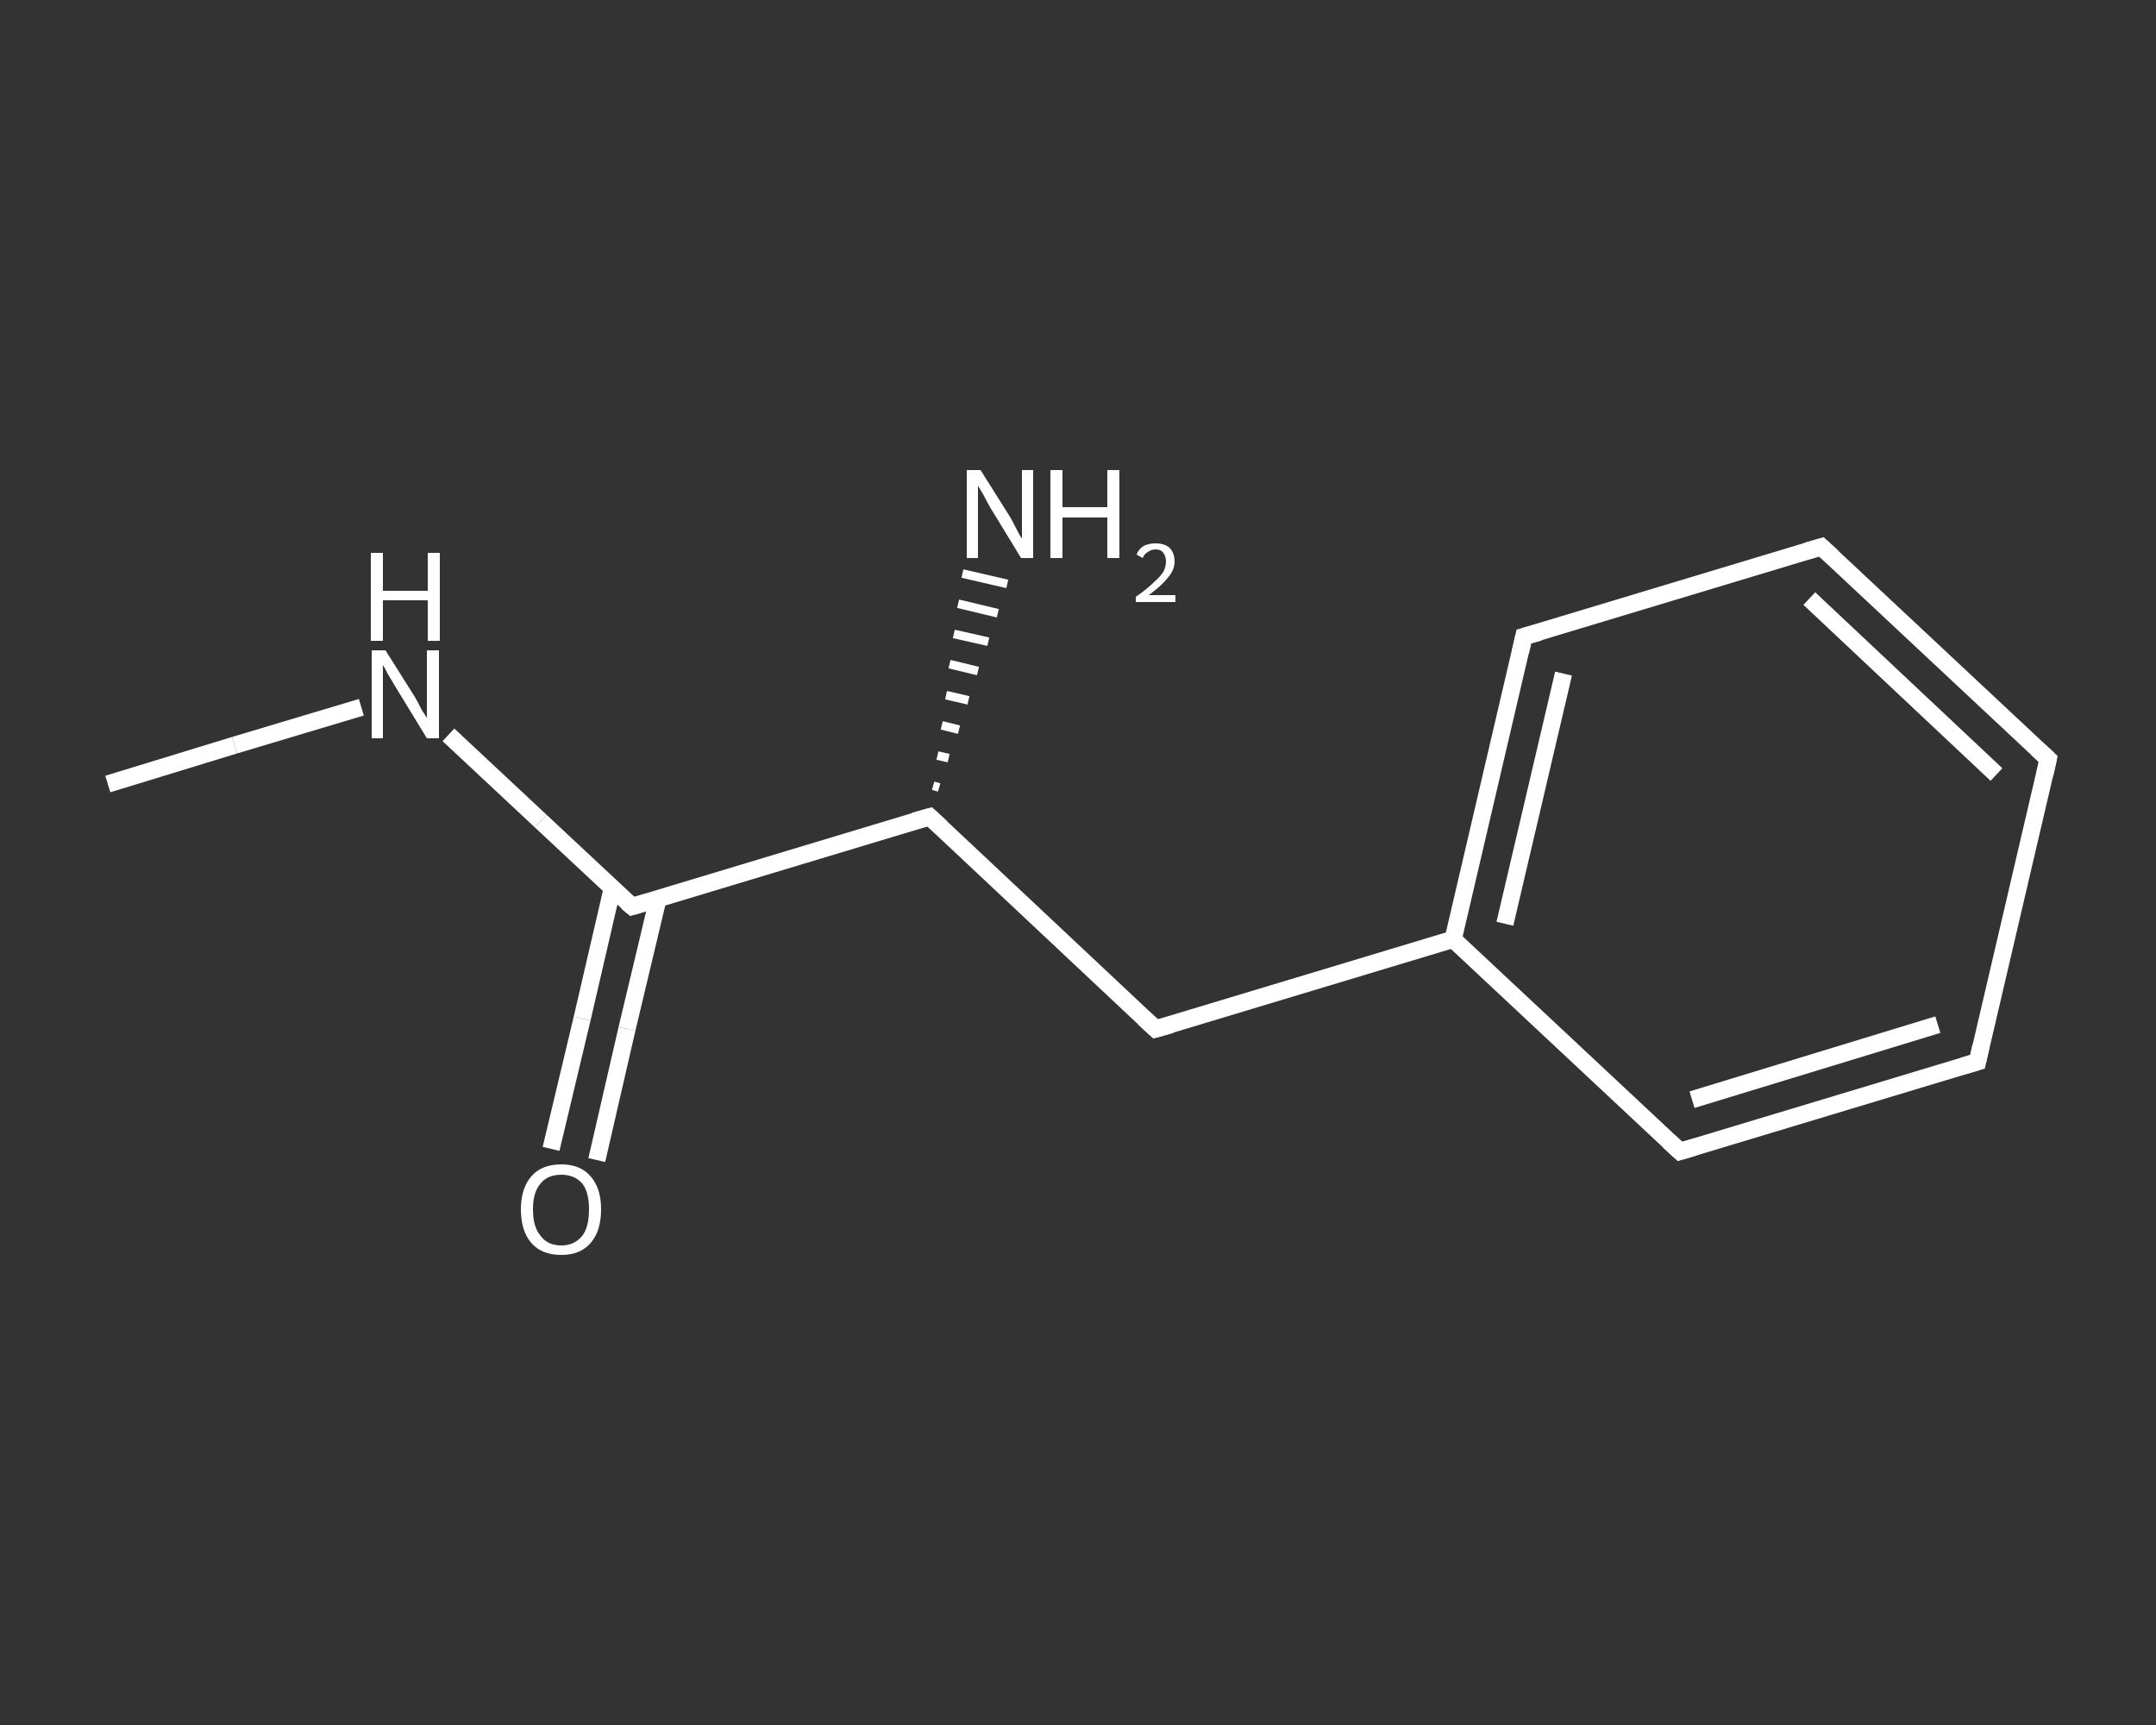 <?xml version='1.0' encoding='iso-8859-1'?>
<svg version='1.1' baseProfile='full'
              xmlns='http://www.w3.org/2000/svg'
                      xmlns:rdkit='http://www.rdkit.org/xml'
                      xmlns:xlink='http://www.w3.org/1999/xlink'
                  xml:space='preserve'
width='250px' height='200px' viewBox='0 0 250 200'>
<rect x="0" y="0" width="250" height="200" fill="#333333" stroke="none"/>
<!-- END OF HEADER -->
<rect style='opacity:1.0;fill:transparent;stroke:none' width='250.0' height='200.0' x='0.0' y='0.0'> </rect>
<path class='bond-0 atom-0 atom-1' d='M 12.5,90.9 L 27.2,86.4' style='fill:none;fill-rule:evenodd;stroke:#FFFFFF;stroke-width:2.0px;stroke-linecap:butt;stroke-linejoin:miter;stroke-opacity:1' />
<path class='bond-0 atom-0 atom-1' d='M 27.2,86.4 L 41.9,82.0' style='fill:none;fill-rule:evenodd;stroke:#FFFFFF;stroke-width:2.0px;stroke-linecap:butt;stroke-linejoin:miter;stroke-opacity:1' />
<path class='bond-1 atom-1 atom-2' d='M 52.0,85.2 L 62.7,95.2' style='fill:none;fill-rule:evenodd;stroke:#FFFFFF;stroke-width:2.0px;stroke-linecap:butt;stroke-linejoin:miter;stroke-opacity:1' />
<path class='bond-1 atom-1 atom-2' d='M 62.7,95.2 L 73.3,105.1' style='fill:none;fill-rule:evenodd;stroke:#FFFFFF;stroke-width:2.0px;stroke-linecap:butt;stroke-linejoin:miter;stroke-opacity:1' />
<path class='bond-2 atom-2 atom-3' d='M 71.0,103.0 L 67.5,118.1' style='fill:none;fill-rule:evenodd;stroke:#FFFFFF;stroke-width:2.0px;stroke-linecap:butt;stroke-linejoin:miter;stroke-opacity:1' />
<path class='bond-2 atom-2 atom-3' d='M 67.5,118.1 L 63.9,133.2' style='fill:none;fill-rule:evenodd;stroke:#FFFFFF;stroke-width:2.0px;stroke-linecap:butt;stroke-linejoin:miter;stroke-opacity:1' />
<path class='bond-2 atom-2 atom-3' d='M 76.3,104.2 L 72.7,119.3' style='fill:none;fill-rule:evenodd;stroke:#FFFFFF;stroke-width:2.0px;stroke-linecap:butt;stroke-linejoin:miter;stroke-opacity:1' />
<path class='bond-2 atom-2 atom-3' d='M 72.7,119.3 L 69.2,134.5' style='fill:none;fill-rule:evenodd;stroke:#FFFFFF;stroke-width:2.0px;stroke-linecap:butt;stroke-linejoin:miter;stroke-opacity:1' />
<path class='bond-3 atom-2 atom-4' d='M 73.3,105.1 L 107.8,94.7' style='fill:none;fill-rule:evenodd;stroke:#FFFFFF;stroke-width:2.0px;stroke-linecap:butt;stroke-linejoin:miter;stroke-opacity:1' />
<path class='bond-4 atom-4 atom-5' d='M 108.2,91.1 L 108.9,91.3' style='fill:none;fill-rule:evenodd;stroke:#FFFFFF;stroke-width:1.0px;stroke-linecap:butt;stroke-linejoin:miter;stroke-opacity:1' />
<path class='bond-4 atom-4 atom-5' d='M 108.7,87.6 L 110.0,87.9' style='fill:none;fill-rule:evenodd;stroke:#FFFFFF;stroke-width:1.0px;stroke-linecap:butt;stroke-linejoin:miter;stroke-opacity:1' />
<path class='bond-4 atom-4 atom-5' d='M 109.2,84.1 L 111.2,84.6' style='fill:none;fill-rule:evenodd;stroke:#FFFFFF;stroke-width:1.0px;stroke-linecap:butt;stroke-linejoin:miter;stroke-opacity:1' />
<path class='bond-4 atom-4 atom-5' d='M 109.7,80.6 L 112.3,81.2' style='fill:none;fill-rule:evenodd;stroke:#FFFFFF;stroke-width:1.0px;stroke-linecap:butt;stroke-linejoin:miter;stroke-opacity:1' />
<path class='bond-4 atom-4 atom-5' d='M 110.1,77.0 L 113.4,77.8' style='fill:none;fill-rule:evenodd;stroke:#FFFFFF;stroke-width:1.0px;stroke-linecap:butt;stroke-linejoin:miter;stroke-opacity:1' />
<path class='bond-4 atom-4 atom-5' d='M 110.6,73.5 L 114.6,74.4' style='fill:none;fill-rule:evenodd;stroke:#FFFFFF;stroke-width:1.0px;stroke-linecap:butt;stroke-linejoin:miter;stroke-opacity:1' />
<path class='bond-4 atom-4 atom-5' d='M 111.1,70.0 L 115.7,71.1' style='fill:none;fill-rule:evenodd;stroke:#FFFFFF;stroke-width:1.0px;stroke-linecap:butt;stroke-linejoin:miter;stroke-opacity:1' />
<path class='bond-4 atom-4 atom-5' d='M 111.6,66.5 L 116.8,67.7' style='fill:none;fill-rule:evenodd;stroke:#FFFFFF;stroke-width:1.0px;stroke-linecap:butt;stroke-linejoin:miter;stroke-opacity:1' />
<path class='bond-5 atom-4 atom-6' d='M 107.8,94.7 L 134.0,119.3' style='fill:none;fill-rule:evenodd;stroke:#FFFFFF;stroke-width:2.0px;stroke-linecap:butt;stroke-linejoin:miter;stroke-opacity:1' />
<path class='bond-6 atom-6 atom-7' d='M 134.0,119.3 L 168.5,108.9' style='fill:none;fill-rule:evenodd;stroke:#FFFFFF;stroke-width:2.0px;stroke-linecap:butt;stroke-linejoin:miter;stroke-opacity:1' />
<path class='bond-7 atom-7 atom-8' d='M 168.5,108.9 L 176.7,73.8' style='fill:none;fill-rule:evenodd;stroke:#FFFFFF;stroke-width:2.0px;stroke-linecap:butt;stroke-linejoin:miter;stroke-opacity:1' />
<path class='bond-7 atom-7 atom-8' d='M 174.5,107.1 L 181.3,78.1' style='fill:none;fill-rule:evenodd;stroke:#FFFFFF;stroke-width:2.0px;stroke-linecap:butt;stroke-linejoin:miter;stroke-opacity:1' />
<path class='bond-8 atom-8 atom-9' d='M 176.7,73.8 L 211.2,63.4' style='fill:none;fill-rule:evenodd;stroke:#FFFFFF;stroke-width:2.0px;stroke-linecap:butt;stroke-linejoin:miter;stroke-opacity:1' />
<path class='bond-9 atom-9 atom-10' d='M 211.2,63.4 L 237.5,88.0' style='fill:none;fill-rule:evenodd;stroke:#FFFFFF;stroke-width:2.0px;stroke-linecap:butt;stroke-linejoin:miter;stroke-opacity:1' />
<path class='bond-9 atom-9 atom-10' d='M 209.8,69.4 L 231.5,89.8' style='fill:none;fill-rule:evenodd;stroke:#FFFFFF;stroke-width:2.0px;stroke-linecap:butt;stroke-linejoin:miter;stroke-opacity:1' />
<path class='bond-10 atom-10 atom-11' d='M 237.5,88.0 L 229.3,123.1' style='fill:none;fill-rule:evenodd;stroke:#FFFFFF;stroke-width:2.0px;stroke-linecap:butt;stroke-linejoin:miter;stroke-opacity:1' />
<path class='bond-11 atom-11 atom-12' d='M 229.3,123.1 L 194.8,133.5' style='fill:none;fill-rule:evenodd;stroke:#FFFFFF;stroke-width:2.0px;stroke-linecap:butt;stroke-linejoin:miter;stroke-opacity:1' />
<path class='bond-11 atom-11 atom-12' d='M 224.7,118.8 L 196.2,127.5' style='fill:none;fill-rule:evenodd;stroke:#FFFFFF;stroke-width:2.0px;stroke-linecap:butt;stroke-linejoin:miter;stroke-opacity:1' />
<path class='bond-12 atom-12 atom-7' d='M 194.8,133.5 L 168.5,108.9' style='fill:none;fill-rule:evenodd;stroke:#FFFFFF;stroke-width:2.0px;stroke-linecap:butt;stroke-linejoin:miter;stroke-opacity:1' />
<path d='M 72.7,104.6 L 73.3,105.1 L 75.0,104.6' style='fill:none;stroke:#FFFFFF;stroke-width:2.0px;stroke-linecap:butt;stroke-linejoin:miter;stroke-opacity:1;' />
<path d='M 106.0,95.2 L 107.8,94.7 L 109.1,95.9' style='fill:none;stroke:#FFFFFF;stroke-width:2.0px;stroke-linecap:butt;stroke-linejoin:miter;stroke-opacity:1;' />
<path d='M 132.7,118.1 L 134.0,119.3 L 135.8,118.8' style='fill:none;stroke:#FFFFFF;stroke-width:2.0px;stroke-linecap:butt;stroke-linejoin:miter;stroke-opacity:1;' />
<path d='M 176.3,75.6 L 176.7,73.8 L 178.5,73.3' style='fill:none;stroke:#FFFFFF;stroke-width:2.0px;stroke-linecap:butt;stroke-linejoin:miter;stroke-opacity:1;' />
<path d='M 209.5,63.9 L 211.2,63.4 L 212.5,64.6' style='fill:none;stroke:#FFFFFF;stroke-width:2.0px;stroke-linecap:butt;stroke-linejoin:miter;stroke-opacity:1;' />
<path d='M 236.2,86.8 L 237.5,88.0 L 237.1,89.8' style='fill:none;stroke:#FFFFFF;stroke-width:2.0px;stroke-linecap:butt;stroke-linejoin:miter;stroke-opacity:1;' />
<path d='M 229.7,121.3 L 229.3,123.1 L 227.6,123.6' style='fill:none;stroke:#FFFFFF;stroke-width:2.0px;stroke-linecap:butt;stroke-linejoin:miter;stroke-opacity:1;' />
<path d='M 196.5,133.0 L 194.8,133.5 L 193.5,132.3' style='fill:none;stroke:#FFFFFF;stroke-width:2.0px;stroke-linecap:butt;stroke-linejoin:miter;stroke-opacity:1;' />
<path class='atom-1' d='M 44.7 75.4
L 48.1 80.8
Q 48.4 81.3, 48.9 82.3
Q 49.5 83.2, 49.5 83.3
L 49.5 75.4
L 50.9 75.4
L 50.9 85.6
L 49.5 85.6
L 45.9 79.7
Q 45.5 79.0, 45.0 78.2
Q 44.6 77.4, 44.4 77.1
L 44.4 85.6
L 43.1 85.6
L 43.1 75.4
L 44.7 75.4
' fill='#FFFFFF'/>
<path class='atom-1' d='M 43.0 64.1
L 44.4 64.1
L 44.4 68.5
L 49.6 68.5
L 49.6 64.1
L 51.0 64.1
L 51.0 74.3
L 49.6 74.3
L 49.6 69.6
L 44.4 69.6
L 44.4 74.3
L 43.0 74.3
L 43.0 64.1
' fill='#FFFFFF'/>
<path class='atom-3' d='M 60.4 140.2
Q 60.4 137.8, 61.6 136.4
Q 62.8 135.0, 65.1 135.0
Q 67.3 135.0, 68.5 136.4
Q 69.7 137.8, 69.7 140.2
Q 69.7 142.7, 68.5 144.1
Q 67.3 145.5, 65.1 145.5
Q 62.8 145.5, 61.6 144.1
Q 60.4 142.7, 60.4 140.2
M 65.1 144.4
Q 66.6 144.4, 67.5 143.3
Q 68.3 142.3, 68.3 140.2
Q 68.3 138.2, 67.5 137.2
Q 66.6 136.2, 65.1 136.2
Q 63.5 136.2, 62.7 137.2
Q 61.8 138.2, 61.8 140.2
Q 61.8 142.3, 62.7 143.3
Q 63.5 144.4, 65.1 144.4
' fill='#FFFFFF'/>
<path class='atom-5' d='M 113.7 54.5
L 117.1 59.9
Q 117.4 60.4, 117.9 61.4
Q 118.4 62.4, 118.5 62.4
L 118.5 54.5
L 119.8 54.5
L 119.8 64.7
L 118.4 64.7
L 114.8 58.8
Q 114.4 58.1, 114.0 57.3
Q 113.5 56.5, 113.4 56.3
L 113.4 64.7
L 112.1 64.7
L 112.1 54.5
L 113.7 54.5
' fill='#FFFFFF'/>
<path class='atom-5' d='M 121.8 54.5
L 123.2 54.5
L 123.2 58.8
L 128.4 58.8
L 128.4 54.5
L 129.8 54.5
L 129.8 64.7
L 128.4 64.7
L 128.4 60.0
L 123.2 60.0
L 123.2 64.7
L 121.8 64.7
L 121.8 54.5
' fill='#FFFFFF'/>
<path class='atom-5' d='M 131.8 64.3
Q 132.0 63.7, 132.6 63.3
Q 133.2 63.0, 134.0 63.0
Q 135.0 63.0, 135.6 63.5
Q 136.2 64.1, 136.2 65.1
Q 136.2 66.1, 135.4 67.0
Q 134.7 67.9, 133.2 69.0
L 136.3 69.0
L 136.3 69.8
L 131.7 69.8
L 131.7 69.2
Q 133.0 68.3, 133.7 67.6
Q 134.5 66.9, 134.9 66.3
Q 135.2 65.7, 135.2 65.1
Q 135.2 64.5, 134.9 64.1
Q 134.6 63.7, 134.0 63.7
Q 133.5 63.7, 133.1 64.0
Q 132.7 64.2, 132.5 64.7
L 131.8 64.3
' fill='#FFFFFF'/>
</svg>
